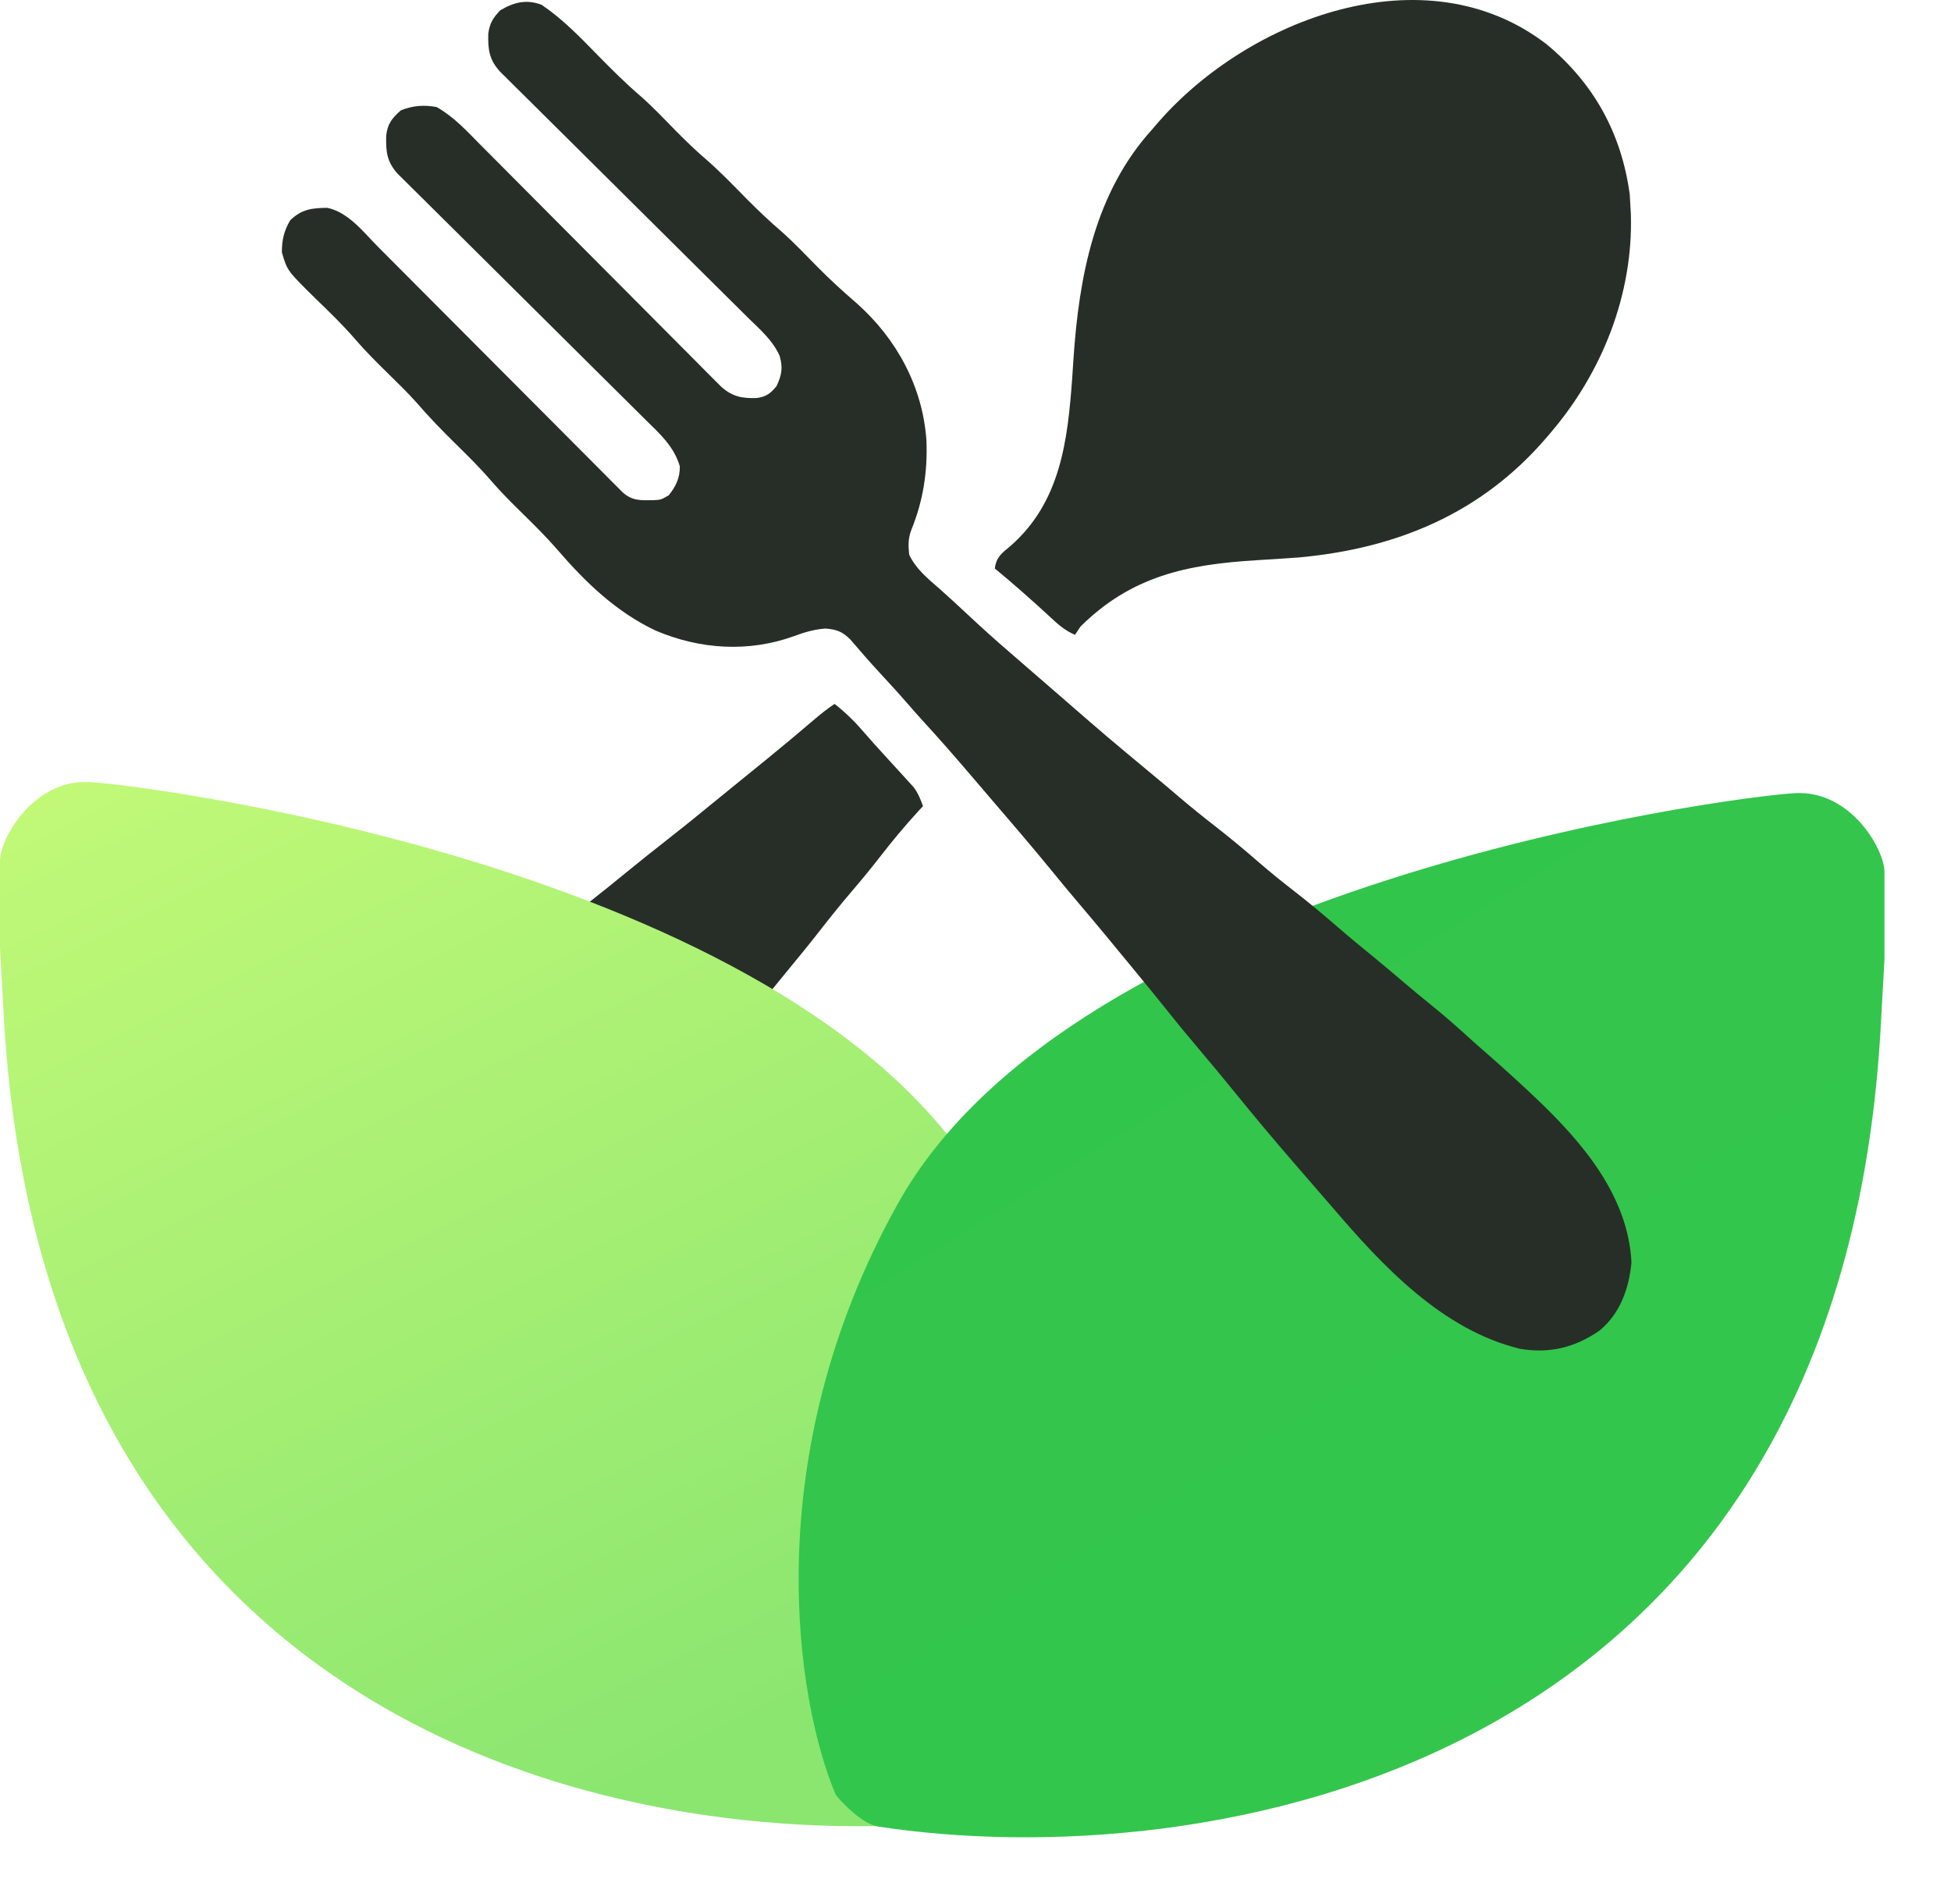 <svg width="706" height="689" viewBox="0 0 706 689" fill="none" xmlns="http://www.w3.org/2000/svg">
<path d="M559.599 15.972C576.778 30.12 586.775 48.34 589.75 70.369C589.858 71.826 589.94 73.284 590 74.744C590.052 75.656 590.103 76.569 590.156 77.51C591.031 106.521 579.744 134.881 561 156.744C560.566 157.255 560.132 157.766 559.684 158.293C536.064 185.873 505.423 198.489 470 201.744C464.898 202.12 459.794 202.435 454.688 202.744C429.549 204.275 409.42 208.463 391 226.744C390.34 227.734 389.68 228.724 389 229.744C385.261 228.163 382.704 225.812 379.75 223.056C373.31 217.105 366.763 211.324 360 205.744C360.498 201.628 362.503 200.175 365.625 197.619C383.792 181.732 386.356 159.459 388 136.744C388.144 134.577 388.286 132.411 388.426 130.244C390.42 100.226 396.056 69.787 417 46.744C417.708 45.919 418.415 45.094 419.145 44.244C451.639 6.912 515.647 -17.79 559.599 15.972Z" fill="#272E27"/>
<path d="M302.001 254.744C306.161 257.991 309.595 261.427 313.016 265.439C315.296 268.087 317.643 270.665 320.001 273.244C320.846 274.175 321.692 275.105 322.563 276.064C324.079 277.73 325.599 279.393 327.126 281.049C327.744 281.732 328.363 282.415 329.001 283.119C329.805 283.997 329.805 283.997 330.626 284.892C332.232 287.055 333.097 289.216 334.001 291.744C333.479 292.303 332.956 292.863 332.419 293.439C327.411 298.894 322.762 304.509 318.23 310.358C315.082 314.406 311.838 318.35 308.501 322.244C304.31 327.14 300.292 332.145 296.337 337.232C292.639 341.971 288.835 346.616 285.001 351.244C280.287 356.935 275.656 362.677 271.114 368.506C267.094 373.654 262.972 378.717 258.841 383.777C255.299 388.122 251.819 392.509 248.376 396.931C243.929 402.634 239.309 408.167 234.614 413.666C232.222 416.471 229.886 419.319 227.563 422.181C218.733 433.01 209.619 443.606 200.001 453.744C199.375 454.409 198.75 455.073 198.106 455.758C182.415 472.332 164.001 488.143 139.938 488.994C128.743 488.283 118.658 484.207 111.001 475.744C103.811 465.439 100.561 455.497 102.63 442.92C107.278 423.684 118.119 409.052 132.067 395.396C133.573 393.922 135.068 392.437 136.561 390.949C141.874 385.679 147.289 380.579 153.001 375.744C153.821 375.041 153.821 375.041 154.658 374.324C156.205 373 157.757 371.683 159.313 370.369C159.867 369.9 160.421 369.432 160.992 368.949C166.281 364.489 171.634 360.11 177.001 355.744C178.73 354.328 180.459 352.911 182.188 351.494C184.125 349.91 186.063 348.327 188.001 346.744C188.6 346.254 189.2 345.764 189.818 345.259C197.394 339.07 205.001 332.929 212.711 326.908C217.872 322.869 222.951 318.733 228.029 314.589C232.421 311.01 236.849 307.483 241.313 303.994C246.268 300.12 251.167 296.187 256.024 292.189C259.671 289.193 263.336 286.218 267.001 283.244C269.048 281.58 271.096 279.917 273.144 278.253C274.766 276.934 276.389 275.616 278.012 274.299C283.626 269.725 289.175 265.082 294.675 260.372C297.054 258.344 299.395 256.481 302.001 254.744Z" fill="#272E27"/>
<path d="M1.5 370.048C17.9 641.648 250 674.548 364 657.048C369.6 656.255 376.667 649.051 379.5 645.548C393.5 612.714 408.6 523.948 357 431.548C292.5 316.048 58 284.548 32.5 283.048C12.1 281.848 -0 303.547 -0 311.548V343.047L1.5 370.048Z" fill="url(#paint0_linear_173_20)"/>
<g filter="url(#filter0_d_173_20)">
<path d="M700.43 370.048C684.03 641.648 451.93 674.548 337.93 657.048C332.33 656.255 325.263 649.051 322.43 645.548C308.43 612.714 293.33 523.948 344.93 431.548C409.43 316.048 643.93 284.548 669.43 283.048C689.83 281.848 701.93 303.547 701.93 311.548V343.047L700.43 370.048Z" fill="url(#paint1_linear_173_20)"/>
</g>
<path d="M196 1.744C203.507 6.81 209.83 13.351 216.125 19.806C221.282 25.07 226.438 30.208 232.035 35.003C236.453 38.916 240.511 43.218 244.645 47.427C247.993 50.813 251.357 54.108 254.969 57.213C260.374 61.863 265.293 66.991 270.289 72.072C274.395 76.22 278.578 80.167 283.004 83.97C287.428 87.901 291.5 92.207 295.645 96.427C300.257 101.091 305.024 105.473 310 109.744C324.507 122.62 333.962 140.07 335.254 159.58C335.671 170.672 334.077 181.149 329.891 191.482C328.601 194.758 328.633 197.254 329 200.744C331.512 205.997 335.677 209.321 340.016 213.115C343.446 216.137 346.786 219.246 350.125 222.369C355.009 226.918 359.938 231.392 365 235.744C366.097 236.694 367.193 237.644 368.289 238.595C370.858 240.825 373.429 243.052 376 245.279C378.605 247.535 381.21 249.793 383.812 252.052C400.367 266.449 400.367 266.449 417.234 280.474C420.294 282.985 423.303 285.549 426.312 288.119C430.771 291.92 435.309 295.59 439.938 299.181C445.353 303.385 450.574 307.769 455.75 312.263C459.743 315.713 463.828 319.012 468 322.244C473.46 326.475 478.736 330.881 483.959 335.402C488.316 339.171 492.75 342.834 497.223 346.466C500.905 349.486 504.531 352.569 508.158 355.654C511.633 358.604 515.145 361.501 518.688 364.369C523.142 367.995 527.429 371.768 531.676 375.634C533.72 377.49 535.788 379.311 537.875 381.119C543.341 385.897 548.715 390.767 554 395.744C554.603 396.312 555.207 396.879 555.828 397.465C572.477 413.27 589.169 432.701 590.375 456.869C589.459 466.332 586.317 475.364 578.785 481.568C569.922 487.659 560.743 489.959 550 488.119C521.829 481.29 500.155 458.01 482 436.744C480.966 435.553 479.931 434.363 478.895 433.174C475.592 429.367 472.295 425.557 469 421.744C468.466 421.126 467.932 420.508 467.382 419.872C460.806 412.253 454.337 404.564 448 396.744C443.203 390.84 438.366 384.976 433.438 379.181C429.522 374.576 425.696 369.913 421.938 365.177C418.788 361.222 415.579 357.316 412.369 353.41C411.383 352.21 410.397 351.009 409.412 349.808C402.94 341.917 396.444 334.05 389.833 326.276C387.018 322.961 384.245 319.616 381.5 316.244C373.52 306.449 365.275 296.874 357.043 287.291C354.998 284.91 352.96 282.524 350.926 280.134C345.46 273.719 339.923 267.397 334.227 261.185C332.309 259.082 330.426 256.957 328.562 254.806C325.159 250.889 321.653 247.07 318.133 243.258C314.584 239.409 311.14 235.479 307.754 231.486C304.817 228.569 302.877 227.818 298.723 227.466C294.669 227.768 291.213 228.778 287.438 230.181C270.923 236.179 253.322 235.058 237.238 228.201C222.967 221.459 211.87 210.748 201.668 198.9C197.82 194.465 193.688 190.356 189.5 186.244C185.377 182.194 181.3 178.16 177.531 173.775C173.588 169.192 169.309 164.98 165 160.744C160.061 155.887 155.288 150.994 150.773 145.74C147.518 142.076 143.995 138.677 140.5 135.244C136.368 131.186 132.284 127.142 128.508 122.748C124.022 117.533 119.072 112.8 114.141 108.011C103.936 97.963 103.936 97.963 102 91.306C102 86.863 102.738 83.578 105 79.744C109.174 75.671 112.864 75.284 118.438 75.213C126.066 76.794 131.599 84.082 136.829 89.362C137.812 90.346 138.794 91.331 139.778 92.314C141.886 94.425 143.99 96.539 146.093 98.656C149.416 102.001 152.746 105.339 156.077 108.676C161.341 113.951 166.6 119.231 171.857 124.514C181.284 133.984 190.715 143.449 200.153 152.909C203.465 156.23 206.774 159.553 210.081 162.879C212.134 164.942 214.188 167.003 216.243 169.064C217.655 170.48 219.063 171.899 220.472 173.318C221.725 174.573 221.725 174.573 223.003 175.854C223.731 176.585 224.459 177.317 225.209 178.07C228.704 181.336 231.915 181.086 236.52 181.013C239.184 180.869 239.184 180.869 242 179.244C244.591 176.005 246.057 172.941 246 168.744C243.803 161.404 238.786 157.007 233.42 151.741C232.427 150.752 231.434 149.763 230.443 148.772C228.314 146.649 226.179 144.533 224.039 142.421C220.655 139.082 217.285 135.728 213.917 132.373C208.59 127.068 203.254 121.773 197.913 116.482C188.344 107.002 178.786 97.51 169.238 88.008C165.888 84.674 162.532 81.347 159.172 78.023C157.084 75.957 155.001 73.886 152.918 71.815C151.49 70.397 150.058 68.985 148.625 67.573C147.777 66.728 146.929 65.883 146.055 65.012C145.316 64.28 144.577 63.548 143.815 62.794C139.94 58.418 139.616 54.834 139.75 49.15C140.199 44.833 141.885 42.723 145.062 39.931C149.32 38.21 153.482 37.881 158 38.744C164.153 42.202 168.777 47.269 173.706 52.254C174.675 53.227 175.645 54.2 176.615 55.172C178.695 57.259 180.772 59.348 182.847 61.44C186.127 64.748 189.416 68.048 192.706 71.348C199.685 78.349 206.655 85.358 213.625 92.369C221.157 99.945 228.69 107.519 236.233 115.084C239.503 118.364 242.768 121.649 246.03 124.937C248.058 126.98 250.09 129.019 252.124 131.057C253.515 132.454 254.901 133.855 256.286 135.257C257.531 136.502 257.531 136.502 258.801 137.772C259.52 138.495 260.238 139.218 260.978 139.963C265.075 143.572 268.477 144.206 273.812 144.049C277.294 143.564 278.779 142.436 281 139.744C282.889 135.731 283.386 133.033 282.097 128.726C279.56 123.045 274.793 119.032 270.42 114.741C269.427 113.752 268.434 112.763 267.443 111.772C265.314 109.649 263.179 107.533 261.039 105.421C257.655 102.082 254.285 98.728 250.917 95.373C245.59 90.068 240.254 84.773 234.913 79.482C225.344 70.002 215.786 60.51 206.238 51.008C202.888 47.674 199.532 44.347 196.172 41.023C194.084 38.957 192.001 36.886 189.918 34.815C188.49 33.398 187.058 31.985 185.625 30.573C184.777 29.728 183.929 28.883 183.055 28.012C181.946 26.914 181.946 26.914 180.815 25.794C176.983 21.466 176.55 17.853 176.691 12.216C177.161 8.453 178.403 6.474 181 3.744C185.949 0.793 190.527 -0.351 196 1.744Z" fill="#272E27"/>
<defs>
<filter id="filter0_d_173_20" x="265" y="263" width="440.93" height="425.918" filterUnits="userSpaceOnUse" color-interpolation-filters="sRGB">
<feFlood flood-opacity="0" result="BackgroundImageFix"/>
<feColorMatrix in="SourceAlpha" type="matrix" values="0 0 0 0 0 0 0 0 0 0 0 0 0 0 0 0 0 0 127 0" result="hardAlpha"/>
<feOffset dx="-20" dy="4"/>
<feGaussianBlur stdDeviation="12"/>
<feComposite in2="hardAlpha" operator="out"/>
<feColorMatrix type="matrix" values="0 0 0 0 0.204 0 0 0 0 0.776 0 0 0 0 0.298 0 0 0 0.32 0"/>
<feBlend mode="normal" in2="BackgroundImageFix" result="effect1_dropShadow_173_20"/>
<feBlend mode="normal" in="SourceGraphic" in2="effect1_dropShadow_173_20" result="shape"/>
</filter>
<linearGradient id="paint0_linear_173_20" x1="5.81467e-06" y1="263.5" x2="196.465" y2="660.919" gradientUnits="userSpaceOnUse">
<stop stop-color="#C5FA78"/>
<stop offset="1" stop-color="#8BE670"/>
</linearGradient>
<linearGradient id="paint1_linear_173_20" x1="361.5" y1="303.5" x2="618.5" y2="714.5" gradientUnits="userSpaceOnUse">
<stop stop-color="#32C54C"/>
<stop offset="1" stop-color="#34C64C"/>
</linearGradient>
</defs>
</svg>
